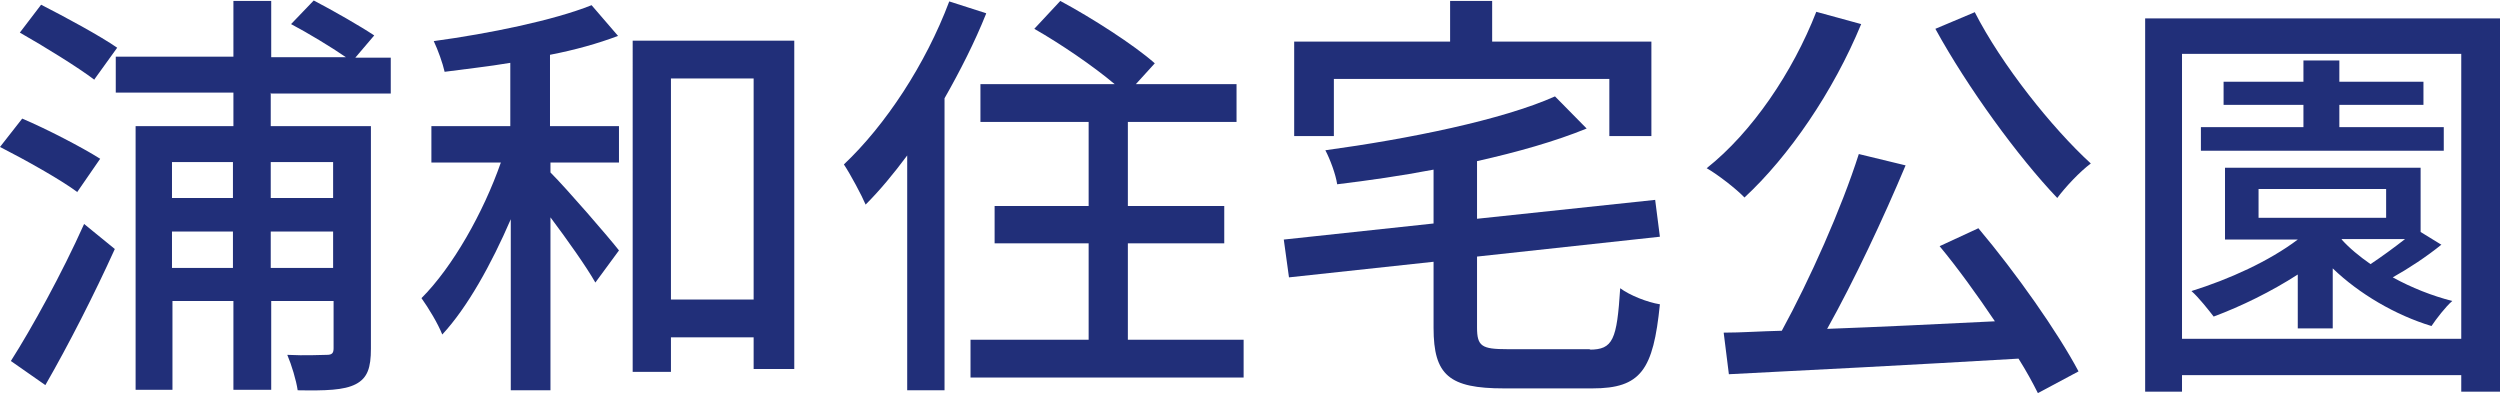 <?xml version="1.0" encoding="UTF-8"?><svg id="_レイヤー_2" xmlns="http://www.w3.org/2000/svg" viewBox="0 0 52.91 8.32"><defs><style>.cls-1{fill:#212f79;}</style></defs><g id="_レイヤー_1-2"><g><path class="cls-1" d="m1.63,4.06c-.35-.26-1.1-.68-1.63-.95l.47-.6c.52.22,1.27.61,1.65.85l-.49.71ZM.23,7.64c.44-.69,1.08-1.85,1.55-2.9l.65.53c-.43.95-.98,2.03-1.47,2.88l-.73-.51ZM2,1.69c-.34-.26-1.07-.71-1.58-1L.87.1c.51.26,1.25.66,1.61.91l-.49.68Zm3.73.27v.71h2.12v4.71c0,.4-.07.62-.32.75-.25.13-.64.14-1.23.13-.03-.21-.13-.54-.22-.75.38.02.73,0,.84,0,.11,0,.14-.04.14-.14v-1h-1.32v1.88h-.8v-1.88h-1.29v1.88h-.78V2.67h2.07v-.71h-2.49v-.76h2.49V.02h.8v1.19h1.58c-.32-.22-.8-.51-1.16-.7l.48-.5c.42.22.98.54,1.28.74l-.4.47h.75v.76h-2.53Zm-2.09,1.47v.76h1.29v-.76h-1.29Zm1.29,2.24v-.77h-1.29v.77h1.29Zm.8-2.24v.76h1.32v-.76h-1.32Zm1.32,2.24v-.77h-1.32v.77h1.32Z"/><path class="cls-1" d="m11.65,2.67h1.45v.77h-1.45v.21c.35.35,1.24,1.38,1.45,1.65l-.5.68c-.18-.32-.59-.9-.95-1.38v3.66h-.84v-3.62c-.41.95-.92,1.87-1.45,2.44-.09-.23-.29-.56-.44-.77.66-.66,1.31-1.81,1.68-2.87h-1.47v-.77h1.67v-1.34c-.47.08-.95.13-1.39.19-.04-.18-.14-.46-.23-.65,1.18-.16,2.54-.44,3.34-.76l.56.65c-.42.16-.92.3-1.44.4v1.51Zm5.16-1.81v6.95h-.86v-.67h-1.75v.73h-.81V.86h3.42Zm-.86,5.48V1.66h-1.75v4.68h1.75Z"/><path class="cls-1" d="m20.87.29c-.24.6-.55,1.21-.88,1.79v6.18h-.79V3.29c-.29.39-.58.74-.88,1.04-.08-.19-.32-.64-.46-.85.88-.83,1.73-2.12,2.23-3.45l.78.25Zm5.45,6.9v.8h-5.78v-.8h2.5v-2.04h-1.99v-.79h1.99v-1.78h-2.29v-.8h2.84c-.45-.38-1.14-.85-1.7-1.17l.55-.59c.67.36,1.56.93,2,1.32l-.4.44h2.13v.8h-2.3v1.78h2.04v.79h-2.04v2.04h2.43Z"/><path class="cls-1" d="m33.64,7.4c.5,0,.58-.21.65-1.3.2.15.58.3.84.34-.14,1.39-.4,1.78-1.43,1.78h-1.87c-1.16,0-1.49-.28-1.49-1.28v-1.4l-3.06.33-.11-.8,3.17-.34v-1.14c-.68.13-1.38.23-2.04.31-.03-.21-.15-.53-.25-.72,1.76-.24,3.74-.64,4.86-1.14l.67.68c-.66.27-1.47.5-2.32.69v1.22l3.77-.4.1.78-3.87.42v1.5c0,.4.1.46.64.46h1.76Zm-5.4-4.52h-.85V.88h3.3V.02h.89v.86h3.37v2h-.89v-1.21h-5.83v1.21Z"/><path class="cls-1" d="m39.39.51c-.59,1.43-1.53,2.8-2.47,3.67-.17-.18-.57-.49-.8-.62.96-.76,1.82-2.03,2.32-3.31l.95.26Zm2.48,4.32c.8.95,1.68,2.2,2.12,3.03l-.86.46c-.11-.22-.24-.46-.41-.73-2.21.13-4.54.25-6.13.33l-.11-.88c.37,0,.78-.03,1.23-.04.59-1.08,1.26-2.58,1.63-3.74l.99.24c-.47,1.12-1.09,2.44-1.66,3.46,1.1-.04,2.33-.1,3.55-.16-.37-.55-.78-1.12-1.17-1.59l.8-.37Zm-.08-4.58c.57,1.12,1.64,2.46,2.46,3.21-.23.17-.54.5-.71.73-.83-.87-1.9-2.34-2.58-3.58l.83-.35Z"/><path class="cls-1" d="m52.91.39v7.9h-.82v-.35h-5.91v.35h-.78V.39h7.51Zm-.82,6.79V1.14h-5.91v6.03h5.91Zm-.41-2.01c-.32.26-.7.51-1.04.7.4.22.83.39,1.26.5-.14.12-.34.38-.44.53-.76-.23-1.53-.68-2.09-1.22v1.27h-.74v-1.14c-.56.36-1.19.67-1.78.89-.1-.13-.32-.41-.47-.54.8-.25,1.64-.63,2.25-1.09h-1.54v-1.52h4.14v1.36l.44.27Zm.03-1.98h-5.13v-.5h2.17v-.47h-1.69v-.49h1.69v-.45h.76v.45h1.78v.49h-1.78v.47h2.21v.5Zm-3.91,1.42h2.7v-.61h-2.7v.61Zm1.76.46c.16.18.38.36.61.52.24-.16.5-.35.73-.53h-1.34Z"/></g></g></svg>